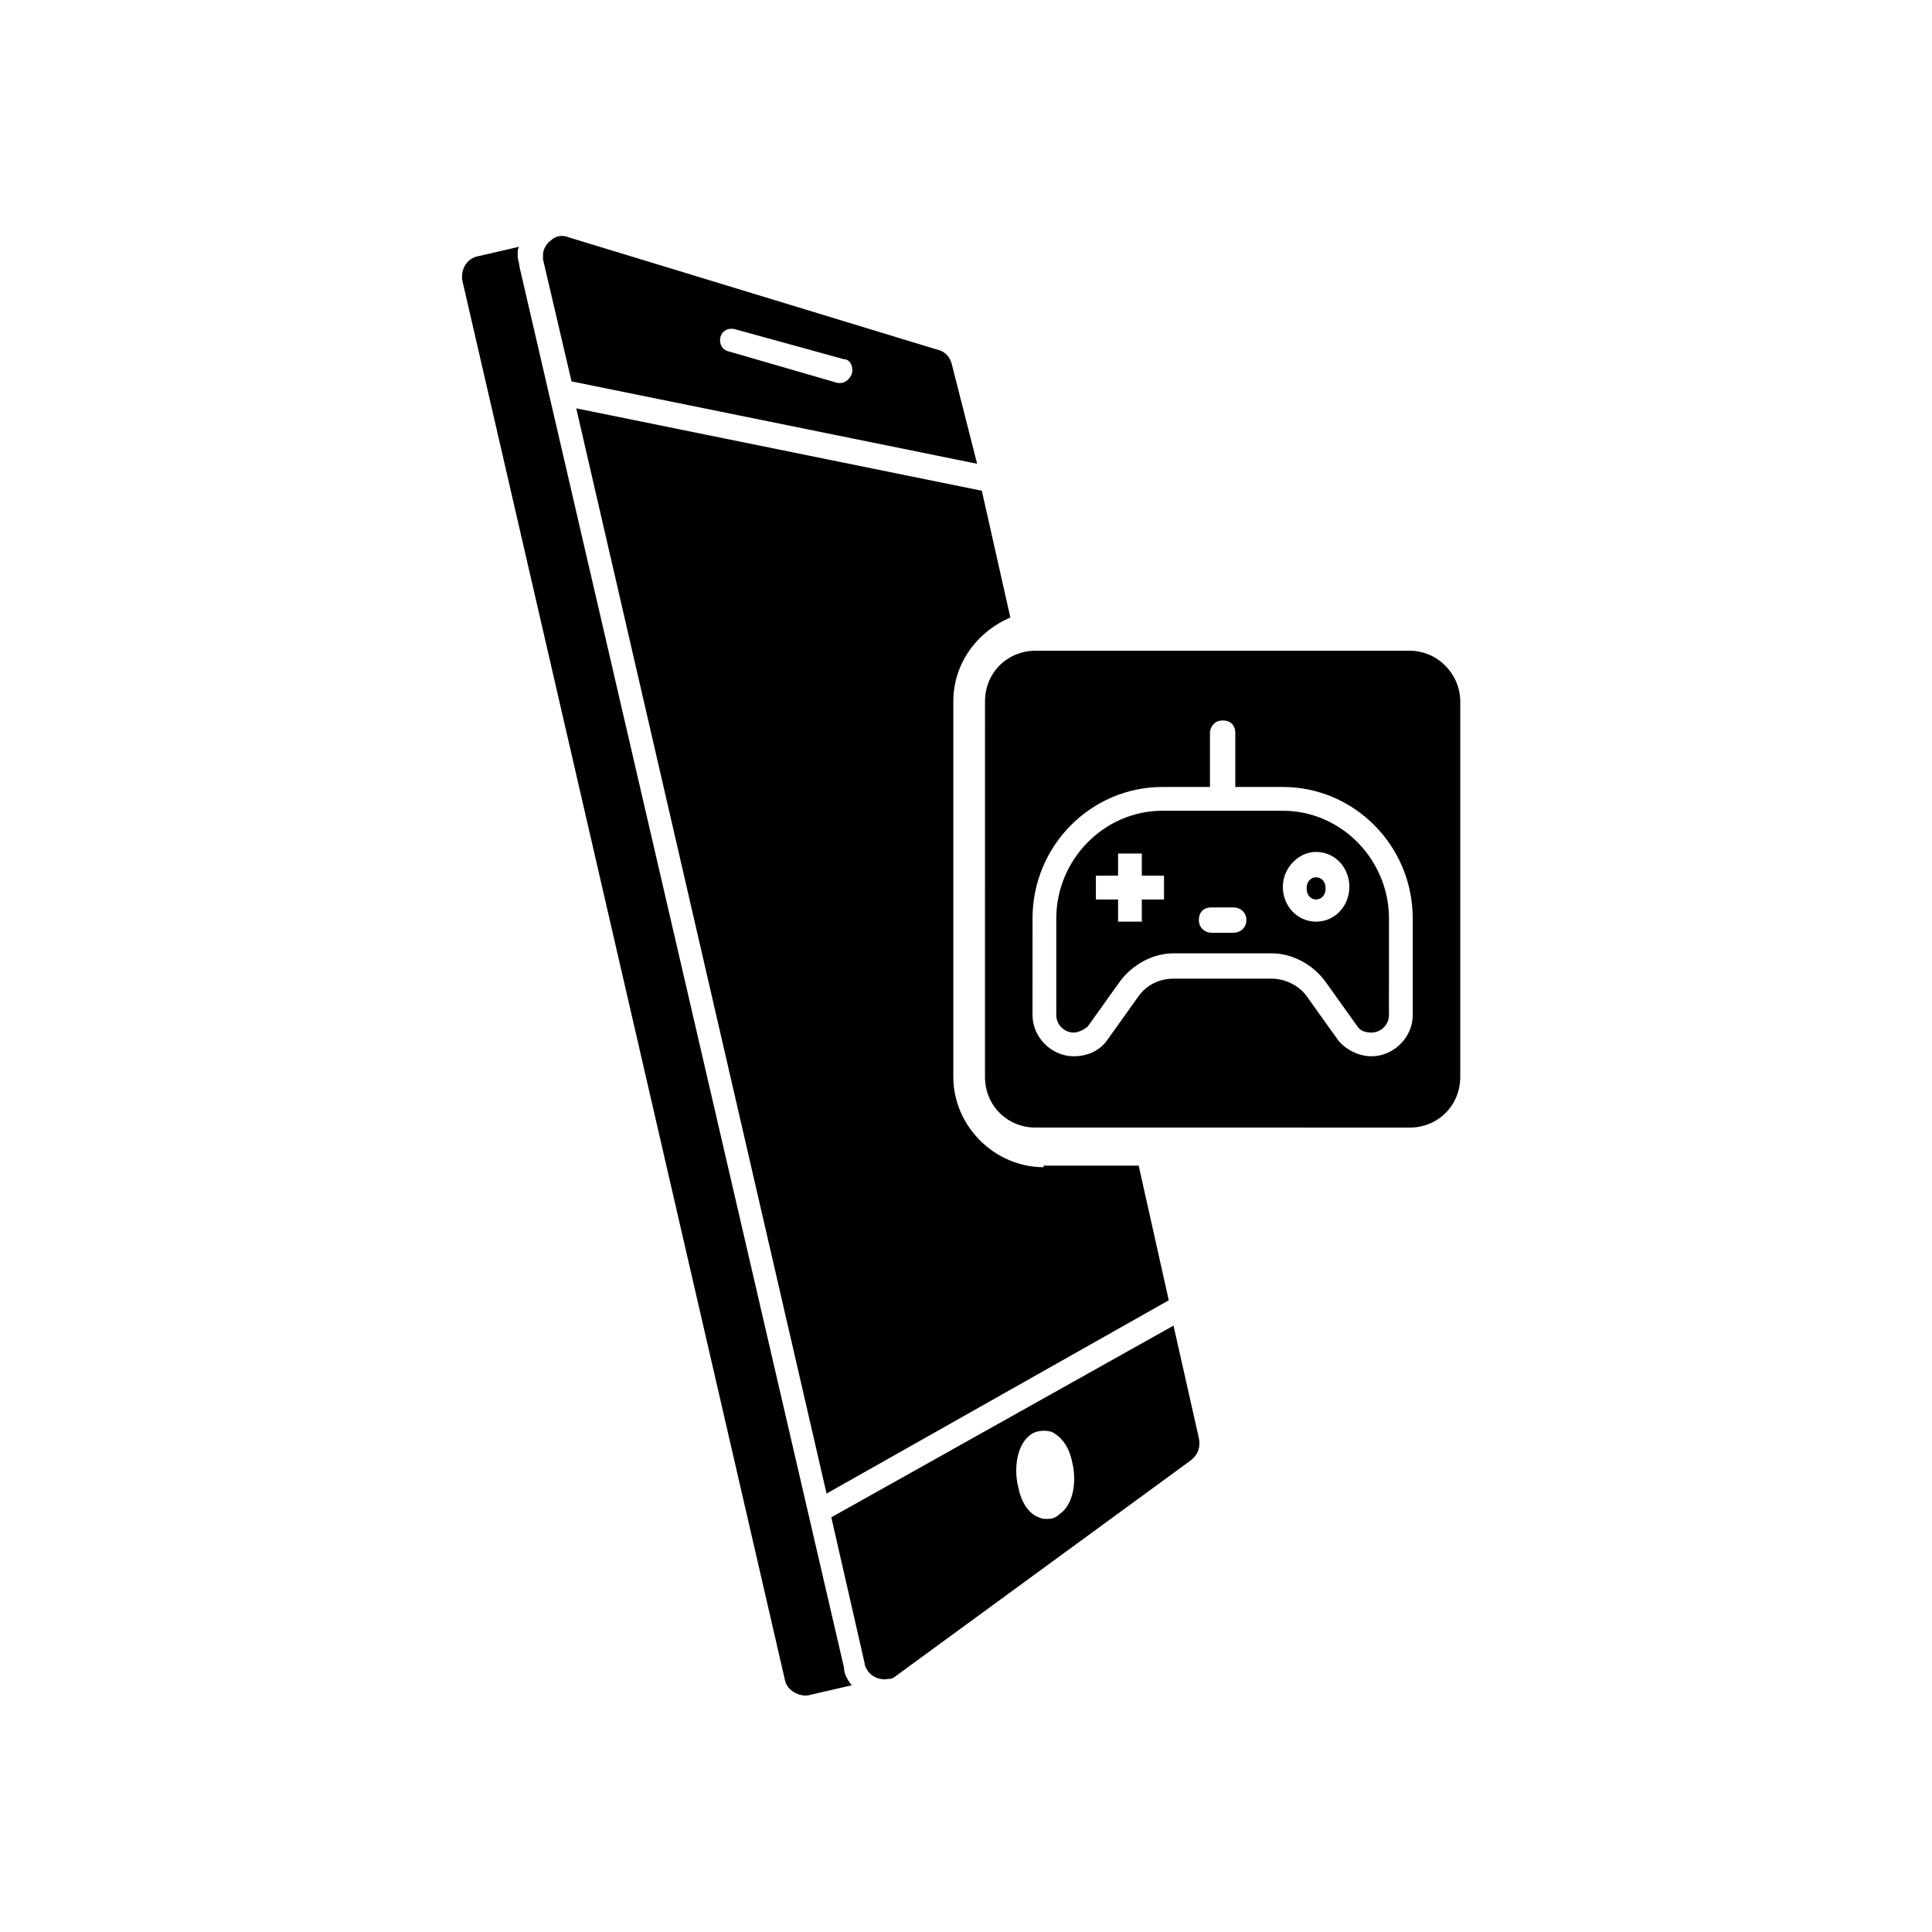 <?xml version="1.0" encoding="UTF-8"?>
<!-- Uploaded to: ICON Repo, www.svgrepo.com, Generator: ICON Repo Mixer Tools -->
<svg fill="#000000" width="800px" height="800px" version="1.1" viewBox="144 144 512 512" xmlns="http://www.w3.org/2000/svg">
 <g>
  <path d="m358.86 593.12 10.914-2.519-0.418-0.418c-0.84-1.258-1.68-2.519-1.68-4.199l-86.07-371.56c0-0.84-0.418-1.68-0.418-2.519v-0.418c0-0.84 0-1.68 0.418-2.098l-10.914 2.519c-2.519 0.418-4.617 2.938-4.199 6.297l85.648 371.56c0.84 2.516 4.199 4.195 6.719 3.356z"/>
  <path d="m294.62 206.87c-2.098-0.84-3.777 0-4.617 0.84-1.258 0.84-2.098 2.519-2.098 3.777v1.258l7.559 32.328 107.48 21.832-6.723-26.449c-0.418-1.68-1.68-3.359-3.777-3.777zm75.152 36.105c-0.418 1.258-1.68 2.519-2.938 2.519h-0.84l-28.969-8.395c-1.68-0.418-2.519-2.098-2.098-3.777 0.418-1.68 2.098-2.519 3.777-2.098l28.969 7.977c1.68-0.004 2.519 2.094 2.098 3.773z"/>
  <path d="m461.71 525.11-6.719-29.809-90.684 50.801 8.816 38.625c0 0.84 0.418 1.258 0.84 2.098 1.258 1.68 3.359 2.519 5.457 2.098h0.418c0.418 0 1.258-0.418 1.68-0.84l78.09-57.098c2.102-1.676 2.523-3.773 2.102-5.875zm-40.305 21.414c-0.84 0-1.258 0-2.098-0.418-2.519-0.84-4.617-3.777-5.457-7.977-1.258-5.039-0.418-11.754 3.777-14.273 1.68-0.84 3.359-0.84 5.039-0.418 2.519 1.258 4.617 3.777 5.457 7.977 1.258 5.039 0.418 11.336-3.359 13.855-1.262 1.254-2.519 1.254-3.359 1.254z"/>
  <path d="m420.57 453.32c-13.016 0-23.93-10.914-23.93-23.93v-99.5c0-10.078 6.297-18.473 15.113-22.25l-7.559-33.59-107.48-21.832 66.336 287.59 90.688-51.219-7.977-35.688h-25.191z"/>
  <path d="m483.96 358.86h-31.906c-15.535 0-28.129 13.016-28.129 28.551v25.609c0 2.519 2.098 4.617 4.617 4.617 1.258 0 2.938-0.84 3.777-1.68l8.398-11.754c3.359-4.617 8.816-7.559 14.273-7.559h26.031c5.457 0 10.914 2.938 14.273 7.559l8.398 11.754c0.84 1.258 2.098 1.68 3.777 1.68 2.519 0 4.617-2.098 4.617-4.617l0.004-25.613c0-15.531-12.598-28.547-28.133-28.547zm-31.484 23.508h-5.879v5.879h-6.297v-5.879h-5.879v-6.297h5.879v-5.879h6.297v5.879h5.879zm18.473 8.82h-5.879c-1.68 0-3.359-1.258-3.359-3.359 0-2.098 1.258-3.359 3.359-3.359h5.879c1.68 0 3.359 1.258 3.359 3.359-0.004 2.098-1.68 3.359-3.359 3.359zm21.832-2.941c-5.039 0-8.816-4.199-8.816-9.238 0-5.039 4.199-9.238 8.816-9.238 5.039 0 8.816 4.199 8.816 9.238 0 5.039-3.781 9.238-8.816 9.238z"/>
  <path d="m495.3 379.43c0 3.918-5.035 3.918-5.035 0s5.035-3.918 5.035 0"/>
  <path d="m517.55 316.45h-99.082c-7.559 0-13.434 5.879-13.434 13.434l-0.004 99.504c0 7.559 5.879 13.434 13.434 13.434l99.086 0.004c7.559 0 13.434-5.879 13.434-13.434v-99.504c0-7.141-5.879-13.438-13.434-13.438zm0.84 96.562c0 5.879-5.039 10.914-10.914 10.914-3.359 0-6.719-1.68-8.816-4.199l-8.398-11.754c-2.098-2.938-5.879-4.617-9.238-4.617h-26.031c-3.777 0-7.137 1.68-9.238 4.617l-8.398 11.754c-2.098 2.938-5.457 4.199-8.816 4.199-5.879 0-10.914-5.039-10.914-10.914l0.004-25.609c0-19.312 15.535-34.848 34.426-34.848h12.594v-14.273c0-1.68 1.258-3.359 3.359-3.359 2.098 0 3.359 1.258 3.359 3.359v14.273h12.594c18.895 0 34.426 15.535 34.426 34.848z"/>
 </g>
</svg>